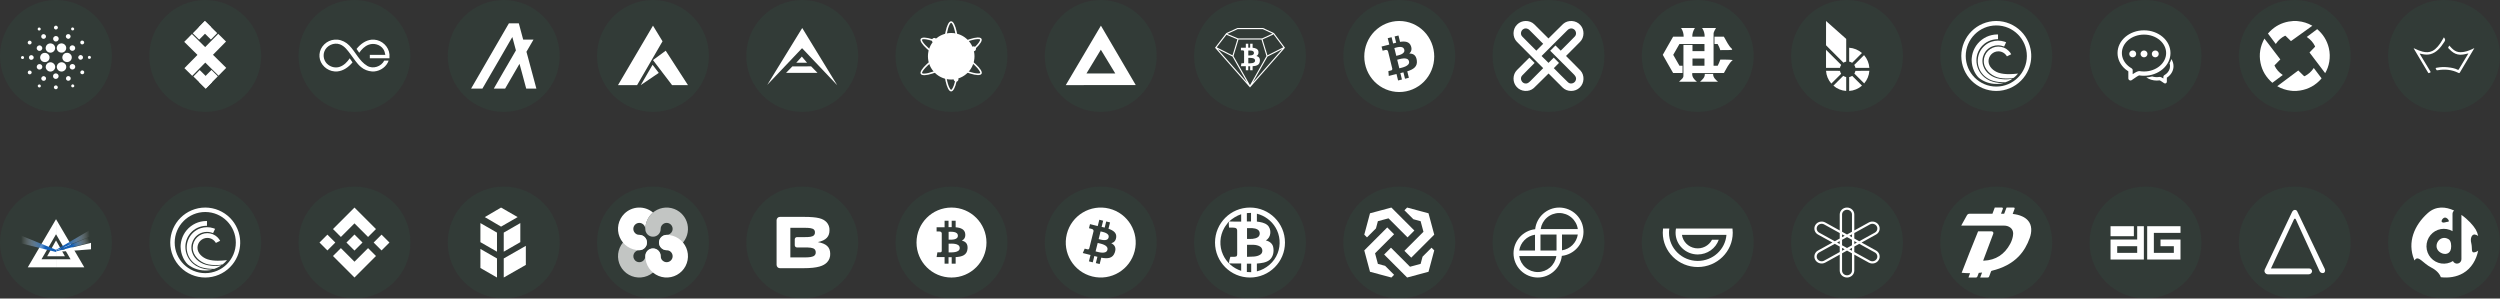 <?xml version="1.0" encoding="UTF-8"?> <svg xmlns="http://www.w3.org/2000/svg" width="1072" height="128" viewBox="0 0 1072 128" fill="none"><rect x="0" y="0" width="1072" height="128" fill="#333333" stroke="none"/> <path d="M24 48C37.255 48 48 37.255 48 24C48 10.745 37.255 0 24 0C10.745 0 0 10.745 0 24C0 37.255 10.745 48 24 48Z" fill="#21D287" fill-opacity="0.05"></path> <path d="M23.632 11.081C24.285 10.744 25.084 11.523 24.737 12.166C24.534 12.69 23.768 12.829 23.378 12.429C22.965 12.047 23.1 11.289 23.632 11.08V11.081ZM16.599 11.826C16.996 11.665 17.499 12.023 17.458 12.45C17.499 12.911 16.926 13.252 16.521 13.032C15.985 12.828 16.046 11.971 16.599 11.826ZM31.003 13.045C30.383 12.971 30.285 12.01 30.881 11.817C31.345 11.596 31.77 12.012 31.838 12.444C31.74 12.813 31.427 13.151 31.003 13.045ZM18.199 14.771C18.864 14.357 19.811 14.972 19.708 15.732C19.674 16.498 18.64 16.942 18.056 16.424C17.491 16.017 17.577 15.084 18.199 14.771ZM28.336 15.21C28.632 14.459 29.833 14.435 30.17 15.166C30.504 15.735 30.093 16.44 29.5 16.634C28.713 16.779 27.966 15.941 28.336 15.21ZM22.785 16.592C22.778 15.945 23.375 15.465 23.999 15.42C24.414 15.502 24.864 15.675 25.041 16.086C25.373 16.653 25.078 17.432 24.482 17.693C24.209 17.843 23.884 17.787 23.587 17.769C23.133 17.551 22.749 17.119 22.785 16.592ZM12.326 17.533C12.933 17.165 13.751 17.833 13.521 18.483C13.395 19.044 12.629 19.271 12.191 18.914C11.723 18.578 11.796 17.772 12.327 17.532L12.326 17.533ZM34.785 17.53C35.3 17.138 36.15 17.589 36.087 18.228C36.123 18.81 35.387 19.251 34.877 18.951C34.315 18.701 34.256 17.85 34.785 17.532V17.53ZM25.726 18.692C26.575 18.391 27.584 18.75 28.067 19.497C28.706 20.407 28.368 21.793 27.376 22.315C26.35 22.933 24.85 22.411 24.47 21.281C24.04 20.271 24.668 19.008 25.725 18.692H25.726ZM20.742 18.791C21.684 18.355 22.951 18.72 23.405 19.667C23.94 20.589 23.527 21.873 22.57 22.349C21.613 22.886 20.261 22.479 19.798 21.49C19.278 20.532 19.739 19.232 20.742 18.791ZM15.753 20.468C15.825 19.872 16.397 19.483 16.974 19.442C17.275 19.474 17.556 19.607 17.772 19.819C17.988 20.032 18.125 20.311 18.161 20.611C18.12 21.225 17.638 21.823 16.978 21.82C16.251 21.881 15.614 21.169 15.753 20.468ZM30.491 19.573C31.237 19.146 32.272 19.767 32.24 20.61C32.29 21.503 31.144 22.133 30.402 21.609C29.63 21.172 29.69 19.944 30.491 19.573ZM18.716 22.721C19.587 22.485 20.585 22.888 21.012 23.677C21.48 24.471 21.289 25.573 20.562 26.157C19.628 27.011 17.907 26.668 17.411 25.502C16.839 24.434 17.533 23.002 18.715 22.719L18.716 22.721ZM28.167 22.716C29.014 22.478 30.01 22.798 30.466 23.558C31.069 24.427 30.781 25.725 29.885 26.284C28.943 26.935 27.489 26.594 26.971 25.576C26.343 24.524 26.975 23.037 28.167 22.716ZM13.105 23.707C13.858 23.427 14.693 24.244 14.387 24.98C14.202 25.648 13.242 25.897 12.747 25.403C12.167 24.939 12.382 23.909 13.105 23.707ZM33.528 24.774C33.513 24.474 33.618 24.18 33.82 23.956C34.021 23.733 34.303 23.598 34.603 23.581C35.118 23.663 35.62 24.073 35.58 24.625C35.627 25.355 34.734 25.85 34.101 25.508C33.804 25.359 33.653 25.06 33.528 24.774ZM9.401 24.07C9.853 23.875 10.414 24.261 10.31 24.756C10.286 25.317 9.444 25.534 9.136 25.064C8.863 24.738 9.027 24.238 9.401 24.069V24.07ZM37.982 24.058C38.301 23.835 38.814 23.995 38.94 24.362C39.154 24.763 38.761 25.311 38.303 25.245C37.659 25.302 37.451 24.337 37.982 24.058ZM21.177 26.749C22.37 26.445 23.652 27.423 23.661 28.632C23.737 29.853 22.474 30.935 21.254 30.654C20.31 30.504 19.569 29.609 19.6 28.672C19.598 27.774 20.285 26.939 21.177 26.749ZM25.901 26.748C27.111 26.415 28.432 27.411 28.413 28.647C28.477 29.845 27.253 30.892 26.058 30.653C24.932 30.511 24.103 29.295 24.416 28.22C24.575 27.505 25.183 26.924 25.901 26.747V26.748ZM16.793 27.492C17.63 27.351 18.416 28.269 18.076 29.052C17.828 29.887 16.595 30.113 16.049 29.432C15.41 28.777 15.888 27.582 16.793 27.492ZM30.646 27.529C31.394 27.22 32.311 27.856 32.253 28.654C32.283 29.531 31.151 30.137 30.421 29.624C29.593 29.164 29.744 27.809 30.646 27.529ZM34.518 31.349C34.226 30.812 34.757 30.102 35.364 30.201C35.664 30.196 35.876 30.429 36.068 30.625C36.108 30.943 36.174 31.323 35.906 31.567C35.541 32.021 34.716 31.892 34.518 31.349ZM12.323 30.35C12.889 29.98 13.704 30.533 13.575 31.182C13.507 31.759 12.77 32.088 12.286 31.761C11.765 31.465 11.784 30.62 12.323 30.35ZM23.501 31.555C24.242 31.234 25.186 31.868 25.115 32.671C25.17 33.557 24.003 34.172 23.279 33.639C22.474 33.182 22.609 31.837 23.501 31.555ZM18.325 32.743C18.955 32.417 19.801 32.98 19.744 33.676C19.763 34.246 19.198 34.732 18.625 34.648C18.151 34.638 17.843 34.219 17.69 33.822C17.698 33.39 17.88 32.908 18.325 32.744V32.743ZM28.811 32.754C29.46 32.358 30.383 32.926 30.321 33.668C30.338 34.446 29.295 34.942 28.691 34.432C28.107 34.032 28.178 33.072 28.811 32.754ZM30.635 37.188C30.346 36.76 30.686 36.242 31.154 36.144C31.532 36.219 31.931 36.499 31.851 36.927C31.796 37.51 30.931 37.687 30.635 37.189V37.188ZM16.158 36.816C16.273 36.474 16.551 36.138 16.959 36.226C17.552 36.267 17.729 37.148 17.209 37.42C16.742 37.73 16.199 37.305 16.158 36.816ZM23.144 37.207C23.257 36.702 23.919 36.458 24.355 36.725C24.644 36.848 24.729 37.165 24.803 37.435C24.764 37.575 24.727 37.716 24.693 37.858C24.515 38.065 24.284 38.274 23.987 38.267C23.434 38.331 22.935 37.716 23.142 37.207H23.144Z" fill="white"></path> <path d="M88 48C101.255 48 112 37.255 112 24C112 10.745 101.255 0 88 0C74.745 0 64 10.745 64 24C64 37.255 74.745 48 88 48Z" fill="#21D287" fill-opacity="0.05"></path> <path d="M79.079 29.222L82.425 32.523L96.915 17.812L93.569 14.511L79.079 29.222Z" fill="white"></path> <path d="M79 17.945L93.701 32.445L97 29.096L82.299 14.596L79 17.945Z" fill="white"></path> <path d="M82.653 14.284L85.402 16.996L90.608 11.711L87.859 8.999L82.653 14.284Z" fill="white"></path> <path d="M85.151 11.748L90.432 16.957L93.142 14.206L87.861 8.996L85.151 11.748Z" fill="white"></path> <path d="M85.458 35.283L88.207 37.996L93.413 32.71L90.664 29.998L85.458 35.283Z" fill="white"></path> <path d="M82.926 32.79L88.208 38L90.918 35.248L85.636 30.039L82.926 32.79Z" fill="white"></path> <path d="M152 48C165.255 48 176 37.255 176 24C176 10.745 165.255 0 152 0C138.745 0 128 10.745 128 24C128 37.255 138.745 48 152 48Z" fill="#21D287" fill-opacity="0.05"></path> <path d="M143.48 17H144.713C146.639 17.183 148.422 18.119 149.74 19.468C152.48 22.249 153.986 26.172 157.472 28.241C159.992 29.736 163.517 28.513 164.756 25.985C165.385 25.974 166.02 25.974 166.65 25.977C165.782 28.544 163.255 30.39 160.493 30.636H159.476C157.775 30.5 156.121 29.867 154.835 28.774C152.967 27.242 151.767 25.141 150.315 23.27C149.066 21.616 147.792 19.756 145.725 19.005C143.171 18.079 140.052 19.527 139.12 21.987C138.302 24.013 138.968 26.525 140.798 27.823C142.169 28.849 144.08 29.232 145.727 28.634C147.557 27.996 148.916 26.546 149.957 25.007C150.368 25.576 150.767 26.153 151.163 26.734C149.543 28.707 147.295 30.402 144.623 30.636H143.528C140.16 30.41 137.232 27.642 137 24.372V23.301C137.218 20.038 140.109 17.237 143.48 17ZM159.407 17H160.43C163.83 17.214 166.721 20.038 167 23.308V24.985C164.195 25.01 161.387 24.994 158.582 24.996C158.585 24.506 158.585 24.019 158.582 23.528C160.799 23.522 163.014 23.537 165.227 23.522C165.07 22.655 164.867 21.767 164.335 21.032C163.04 19.118 160.301 18.335 158.111 19.164C156.365 19.791 155.051 21.163 154.037 22.628C153.647 22.086 153.26 21.537 152.885 20.983C154.485 18.981 156.717 17.25 159.407 17Z" fill="white"></path> <path d="M216 48C229.255 48 240 37.255 240 24C240 10.745 229.255 0 216 0C202.745 0 192 10.745 192 24C192 37.255 202.745 48 216 48Z" fill="#21D287" fill-opacity="0.05"></path> <path d="M206.857 38L210.92 30.988L214.984 24L219.023 16.988L219.692 15.877L219.989 16.988L221.228 21.605L219.841 24L215.777 30.988L211.738 38H216.595L220.658 30.988L222.765 27.358L223.756 30.988L225.639 38H230L228.117 30.988L226.234 24L225.738 22.198L228.761 16.988H224.35L224.202 16.469L222.666 10.741L222.467 10H218.23L218.131 10.148L214.166 16.988L210.103 24L206.064 30.988L202 38H206.857Z" fill="white"></path> <path d="M280 48C293.255 48 304 37.255 304 24C304 10.745 293.255 0 280 0C266.745 0 256 10.745 256 24C256 37.255 266.745 48 280 48Z" fill="#21D287" fill-opacity="0.05"></path> <path fill-rule="evenodd" clip-rule="evenodd" d="M279.824 27.785L282.478 31.253L274.75 36.5L279.824 27.785ZM280 11L284.09 17.711L273.183 36.5H265L280 11ZM280 25.763L285.454 21.737L295 36.5H288.182L280 25.763Z" fill="white"></path> <path d="M344 48C357.255 48 368 37.255 368 24C368 10.745 357.255 0 344 0C330.745 0 320 10.745 320 24C320 37.255 330.745 48 344 48Z" fill="#21D287" fill-opacity="0.05"></path> <path d="M343.928 20.655L329 36.395L343.994 12L359 36.545L343.928 20.655ZM346.093 26.907H341.427L343.827 24.267L346.093 26.93V26.907ZM337.093 31.239V31.207L339.74 28.497V28.485L347.813 28.451L350.537 31.239H337.094H337.093Z" fill="white"></path> <path d="M408 48C421.255 48 432 37.255 432 24C432 10.745 421.255 0 408 0C394.745 0 384 10.745 384 24C384 37.255 394.745 48 408 48Z" fill="#21D287" fill-opacity="0.05"></path> <path d="M407.879 34.107C402.367 34.107 397.898 29.638 397.898 24.126C397.898 18.613 402.367 14.145 407.879 14.145C413.392 14.145 417.86 18.613 417.86 24.126C417.86 29.638 413.392 34.107 407.879 34.107Z" fill="white"></path> <path d="M407.843 9.117C409.7 9.117 411.205 15.852 411.205 24.16C411.205 32.468 409.7 39.203 407.843 39.203C405.987 39.203 404.481 32.468 404.481 24.16C404.481 15.852 405.987 9.117 407.843 9.117ZM407.612 38.353C407.824 38.637 408.037 38.424 408.037 38.424C408.892 37.433 409.32 35.592 409.32 35.592C410.816 30.778 410.459 20.443 410.459 20.443C409.756 12.238 408.478 10.299 408.043 9.869C407.951 9.778 407.808 9.767 407.703 9.841C407.071 10.288 406.542 12.16 406.542 12.16C404.978 17.965 405.12 23.415 405.12 23.415C404.978 28.159 405.903 33.468 405.903 33.468C406.615 37.503 407.612 38.353 407.612 38.353Z" fill="white"></path> <path d="M394.796 16.672C395.721 15.06 402.311 17.107 409.521 21.241C416.731 25.374 421.817 30.033 420.892 31.643C419.967 33.253 413.377 31.208 406.167 27.074C398.958 22.94 393.873 18.282 394.796 16.672ZM420.039 31.423C420.392 31.379 420.313 31.087 420.313 31.087C419.879 29.852 418.497 28.566 418.497 28.566C415.065 24.872 405.922 20.038 405.922 20.038C398.457 16.564 396.136 16.71 395.549 16.873C395.424 16.907 395.342 17.027 395.356 17.156C395.426 17.927 396.79 19.317 396.79 19.317C401.045 23.563 405.844 26.155 405.844 26.155C409.887 28.639 414.953 30.477 414.953 30.477C418.806 31.864 420.039 31.423 420.039 31.423Z" fill="white"></path> <path d="M394.828 31.698C393.896 30.091 398.969 25.412 406.153 21.246C413.338 17.081 419.929 15.011 420.859 16.62C421.789 18.23 416.718 22.906 409.529 27.072C402.34 31.237 395.759 33.308 394.828 31.698ZM420.242 17.24C420.38 16.914 420.09 16.836 420.09 16.836C418.803 16.594 416.998 17.145 416.998 17.145C412.082 18.264 403.319 23.754 403.319 23.754C396.571 28.475 395.536 30.555 395.381 31.145C395.348 31.27 395.411 31.401 395.528 31.453C396.231 31.775 398.117 31.295 398.117 31.295C403.925 29.737 408.57 26.884 408.57 26.884C412.744 24.633 416.871 21.169 416.871 21.169C420.007 18.528 420.242 17.242 420.242 17.242V17.24Z" fill="white"></path> <path d="M407.879 25.895C406.902 25.895 406.109 25.103 406.109 24.125C406.109 23.148 406.902 22.355 407.879 22.355C408.856 22.355 409.649 23.148 409.649 24.125C409.649 25.103 408.856 25.895 407.879 25.895Z" fill="white"></path> <path d="M400.623 18.39C400.056 18.39 399.596 17.915 399.596 17.328C399.596 16.741 400.056 16.266 400.623 16.266C401.19 16.266 401.649 16.741 401.649 17.328C401.649 17.915 401.19 18.39 400.623 18.39Z" fill="white"></path> <path d="M417.471 22C416.904 22 416.444 21.524 416.444 20.937C416.444 20.351 416.904 19.875 417.471 19.875C418.038 19.875 418.498 20.351 418.498 20.937C418.498 21.524 418.038 22 417.471 22Z" fill="white"></path> <path d="M409.967 35.027C409.4 35.027 408.94 34.551 408.94 33.965C408.94 33.378 409.4 32.902 409.967 32.902C410.533 32.902 410.993 33.378 410.993 33.965C410.993 34.551 410.533 35.027 409.967 35.027Z" fill="white"></path> <path d="M472 48C485.255 48 496 37.255 496 24C496 10.745 485.255 0 472 0C458.745 0 448 10.745 448 24C448 37.255 458.745 48 472 48Z" fill="#21D287" fill-opacity="0.05"></path> <path d="M457 36.5L472.076 11L487 36.465L457 36.5ZM472.041 21.32L465.878 31.499H478.231L472.041 21.32Z" fill="white"></path> <path d="M536 48C549.255 48 560 37.255 560 24C560 10.745 549.255 0 536 0C522.745 0 512 10.745 512 24C512 37.255 522.745 48 536 48Z" fill="#21D287" fill-opacity="0.05"></path> <path d="M545.877 14.541L545.993 14.797L541.412 16.901L543.473 23.726L550.255 20.301L550.345 20.48L550.371 20.447L545.978 14.588L545.877 14.541ZM545.63 14.425L541.471 12.491H530.714L526.271 14.53L530.891 16.474H541.166L545.63 14.425ZM525.899 14.905L521.74 20.307L528.51 23.727L530.58 16.875L525.899 14.905ZM531.059 16.965L528.921 24.045L535.991 36.543L543.062 24.045L540.923 16.965H531.059ZM549.827 21.064L543.5 24.261L537.192 35.41L549.827 21.064ZM534.757 35.35L528.483 24.261L522.189 21.082L534.757 35.35ZM521.646 20.465L521.696 20.364L521.632 20.448L521.646 20.465ZM525.833 14.193L530.608 12H541.576L546.292 14.193L551 20.472L536 37.5L521 20.469L525.833 14.193ZM539.635 22.251C539.723 23.162 539.347 23.709 538.743 24.02C539.735 24.259 540.356 24.857 540.233 26.195C540.083 27.854 538.861 28.297 537.115 28.399V30.144H536.076V28.424C535.806 28.424 535.532 28.421 535.247 28.415V30.144H534.211V28.395C533.968 28.393 533.72 28.389 533.468 28.389H532.118L532.323 27.134C532.323 27.134 533.091 27.145 533.078 27.134C533.372 27.134 533.45 26.919 533.468 26.785V24.03H533.579C533.542 24.025 533.505 24.023 533.468 24.023V22.056C533.429 21.841 533.293 21.596 532.871 21.594C532.885 21.579 532.118 21.594 532.118 21.594V20.472H533.549V20.478C533.765 20.478 533.984 20.474 534.209 20.469V18.742H535.249V20.436C535.525 20.43 535.804 20.424 536.076 20.424V18.744L537.115 18.742V20.469C538.455 20.589 539.516 21.006 539.635 22.251ZM538.183 25.986C538.183 24.624 535.976 24.829 535.272 24.829V27.144C535.976 27.144 538.183 27.291 538.183 25.986ZM537.699 22.721C537.699 21.482 535.857 21.671 535.272 21.671V23.77C535.857 23.77 537.699 23.909 537.699 22.721Z" fill="white"></path> <path d="M600 48C613.255 48 624 37.255 624 24C624 10.745 613.255 0 600 0C586.745 0 576 10.745 576 24C576 37.255 586.745 48 600 48Z" fill="#21D287" fill-opacity="0.05"></path> <path d="M610.61 13.455C607.805 10.601 603.976 9 599.999 9C596.022 9 592.211 10.601 589.389 13.455C586.584 16.31 585 20.188 585 24.229C585 28.273 586.584 32.15 589.389 35.005C592.193 37.861 596.022 39.46 599.999 39.46C603.976 39.46 607.787 37.859 610.61 35.005C613.414 32.15 615 28.273 615 24.229C615 20.188 613.416 16.31 610.61 13.455ZM603.444 30.58L604.12 33.352L602.47 33.765L601.793 31.026C601.364 31.126 600.935 31.241 600.473 31.341L601.15 34.096L599.5 34.508L598.823 31.736C598.443 31.818 598.047 31.918 597.651 32.017L595.505 32.562L595.339 30.482C595.339 30.482 596.578 30.201 596.545 30.186C597.007 30.071 597.04 29.691 597.023 29.476L595.95 25.087L596.131 25.039C596.065 25.039 596.016 25.054 595.95 25.072L595.174 21.935C595.025 21.606 594.711 21.276 594.052 21.44C594.07 21.407 592.864 21.736 592.864 21.736L592.418 19.954L594.696 19.376V19.392C595.025 19.31 595.388 19.211 595.735 19.111L595.06 16.373L596.711 15.959L597.37 18.649C597.799 18.534 598.244 18.419 598.673 18.302L598.014 15.628L599.663 15.214L600.34 17.953C602.502 17.605 604.351 17.837 605.027 19.768C605.523 21.188 605.142 22.21 604.302 22.954C605.967 22.938 607.19 23.63 607.52 25.809C607.932 28.516 606.166 29.722 603.444 30.58ZM599.119 25.612L600.026 29.293C601.132 29.012 604.696 28.368 604.185 26.289C603.658 24.143 600.243 25.349 599.119 25.612ZM602.156 21.305C601.661 19.326 598.823 20.365 597.898 20.613L598.723 23.946C599.648 23.714 602.618 23.188 602.156 21.305Z" fill="white"></path> <path d="M24 128C37.255 128 48 117.255 48 104C48 90.745 37.255 80 24 80C10.745 80 0 90.745 0 104C0 117.255 10.745 128 24 128Z" fill="#21D287" fill-opacity="0.05"></path> <path fill-rule="evenodd" clip-rule="evenodd" d="M24.026 111.164H30.257L24.026 100.44V93.982L36.142 114.623H24.026V111.164Z" fill="white"></path> <path fill-rule="evenodd" clip-rule="evenodd" d="M24.026 111.164V114.623H11.911L24.026 93.982V100.44L17.796 111.164H24.026Z" fill="white"></path> <path fill-rule="evenodd" clip-rule="evenodd" d="M24.026 103.092V109.896H20.219L24.026 103.092Z" fill="white"></path> <path fill-rule="evenodd" clip-rule="evenodd" d="M24.026 103.092L27.834 109.896H24.026V103.092Z" fill="white"></path> <path fill-rule="evenodd" clip-rule="evenodd" d="M9.026 101.016L24.026 107.127V108.05L9.026 104.36V101.016Z" fill="url(#paint0_linear)"></path> <path fill-rule="evenodd" clip-rule="evenodd" d="M39.026 98.365L24.026 107.128V107.359L39.026 101.247V98.365Z" fill="url(#paint1_linear)"></path> <path fill-rule="evenodd" clip-rule="evenodd" d="M39.026 106.898L24.026 108.051V107.82L39.026 104.13V106.898Z" fill="white"></path> <path fill-rule="evenodd" clip-rule="evenodd" d="M39.026 101.362L24.026 107.474V107.82L39.026 103.899V101.362Z" fill="url(#paint2_linear)"></path> <path d="M152 128C165.255 128 176 117.255 176 104C176 90.745 165.255 80 152 80C138.745 80 128 90.745 128 104C128 117.255 138.745 128 152 128Z" fill="#21D287" fill-opacity="0.05"></path> <path d="M146.174 101.606L152 95.78L157.829 101.609L161.219 98.219L152 89L142.784 98.216L146.174 101.606ZM137 104L140.39 100.61L143.78 104L140.39 107.39L137 104ZM146.174 106.394L152 112.22L157.829 106.391L161.219 109.779L152 119L142.784 109.784L142.78 109.779L146.174 106.394ZM160.22 104L163.61 100.61L167 104L163.61 107.39L160.22 104ZM155.438 103.997H155.441V104L152 107.441L148.563 104.006L148.558 104L148.563 103.996L149.165 103.392L149.458 103.1L152 100.559L155.44 103.999L155.438 103.997Z" fill="white"></path> <path d="M216 128C229.255 128 240 117.255 240 104C240 90.745 229.255 80 216 80C202.745 80 192 90.745 192 104C192 117.255 202.745 128 216 128Z" fill="#21D287" fill-opacity="0.05"></path> <path d="M214.857 89L207.881 93.087L214.857 97.176L221.964 93.087L214.857 89ZM216.004 110.824V119L225.48 113.594V105.417L216.004 110.824ZM223.111 95.658V103.836L216.003 107.924V99.747L223.111 95.658ZM206 103.836L213.109 107.924V99.747L206 95.658V103.836ZM206 114.913L213.109 119V110.824L206 106.737V114.911V114.913Z" fill="white"></path> <path d="M280 128C293.255 128 304 117.255 304 104C304 90.745 293.255 80 280 80C266.745 80 256 90.745 256 104C256 117.255 266.745 128 280 128Z" fill="#21D287" fill-opacity="0.05"></path> <path d="M272.301 96.35C271.889 96.772 271.635 97.323 271.582 97.91C271.529 98.498 271.68 99.085 272.01 99.574C272.243 99.925 272.56 100.213 272.932 100.411C273.305 100.609 273.72 100.712 274.142 100.709C275.013 100.71 275.849 101.056 276.465 101.672C277.081 102.288 277.427 103.124 277.427 103.996C277.426 104.867 277.08 105.703 276.464 106.319C275.847 106.935 275.012 107.281 274.14 107.28C272.328 107.281 270.556 106.743 269.05 105.734C267.544 104.725 266.373 103.29 265.685 101.614C264.996 99.937 264.822 98.093 265.184 96.317C265.547 94.541 266.429 92.913 267.719 91.64C269.335 90.041 271.49 89.103 273.761 89.008C276.032 88.913 278.257 89.668 280.001 91.127C278.975 91.985 278.149 93.058 277.583 94.27C277.017 95.482 276.724 96.804 276.725 98.142C276.725 99.01 277.068 99.843 277.68 100.459C278.292 101.075 279.123 101.423 279.991 101.428C279.559 101.428 279.132 101.343 278.733 101.178C278.335 101.013 277.973 100.771 277.668 100.466C277.362 100.161 277.121 99.798 276.956 99.4C276.791 99.001 276.706 98.574 276.706 98.142C276.708 97.631 276.557 97.132 276.271 96.708C275.991 96.295 275.598 95.97 275.139 95.775C274.822 95.642 274.483 95.574 274.14 95.574C273.797 95.574 273.458 95.642 273.142 95.775C272.826 95.908 272.54 96.104 272.301 96.35ZM294.28 106.3C294.978 107.955 295.174 109.779 294.842 111.545C294.511 113.31 293.667 114.939 292.416 116.228C291.149 117.533 289.521 118.431 287.741 118.805C285.961 119.18 284.11 119.014 282.425 118.33C280.739 117.646 279.297 116.474 278.282 114.964C277.267 113.455 276.725 111.677 276.727 109.858C276.718 109.421 276.796 108.986 276.956 108.58C277.117 108.173 277.358 107.803 277.664 107.49C277.97 107.178 278.335 106.929 278.738 106.76C279.141 106.59 279.574 106.503 280.011 106.503C280.448 106.503 280.881 106.59 281.284 106.76C281.687 106.929 282.053 107.178 282.358 107.49C282.664 107.803 282.905 108.173 283.066 108.58C283.226 108.986 283.305 109.421 283.295 109.858C283.293 110.364 283.441 110.859 283.72 111.28C283.999 111.702 284.397 112.031 284.864 112.226C285.51 112.496 286.235 112.493 286.877 112.218C287.492 111.952 287.979 111.458 288.236 110.84C288.493 110.213 288.492 109.511 288.235 108.884C287.977 108.258 287.484 107.758 286.861 107.492C286.545 107.358 286.205 107.29 285.862 107.291C284.991 107.291 284.155 106.945 283.539 106.329C282.923 105.712 282.577 104.877 282.577 104.005C282.577 103.134 282.923 102.298 283.539 101.682C284.155 101.066 284.991 100.72 285.862 100.72C287.659 100.719 289.415 101.248 290.912 102.24C292.409 103.233 293.58 104.645 294.279 106.3H294.28Z" fill="white"></path> <path opacity="0.7" d="M279.992 106.572C281.805 106.572 283.277 108.044 283.277 109.857C283.278 111.679 282.734 113.46 281.716 114.97C280.697 116.481 279.251 117.652 277.561 118.334C275.872 119.016 274.017 119.178 272.236 118.798C270.454 118.418 268.827 117.514 267.562 116.202C266.317 114.911 265.48 113.282 265.154 111.519C264.827 109.755 265.027 107.935 265.729 106.284C266.43 104.634 267.601 103.226 269.097 102.236C270.592 101.246 272.346 100.719 274.14 100.719C275.011 100.719 275.847 101.065 276.463 101.681C277.079 102.297 277.425 103.133 277.425 104.004C277.425 104.876 277.079 105.712 276.463 106.328C275.847 106.944 275.011 107.29 274.14 107.29C273.629 107.288 273.131 107.44 272.708 107.725C272.293 108.005 271.969 108.399 271.774 108.859C271.578 109.322 271.524 109.833 271.616 110.327C271.708 110.821 271.944 111.278 272.293 111.639V111.642C272.712 112.077 273.27 112.349 273.87 112.413C274.469 112.476 275.072 112.325 275.572 111.988C275.922 111.753 276.209 111.436 276.407 111.064C276.604 110.692 276.707 110.277 276.705 109.856C276.705 108.044 278.177 106.572 279.992 106.572ZM293.993 93.968C294.707 95.361 295.052 96.915 294.993 98.479C294.935 100.044 294.475 101.568 293.659 102.904C292.843 104.24 291.697 105.345 290.331 106.111C288.966 106.878 287.426 107.28 285.86 107.281C284.989 107.281 284.153 106.935 283.537 106.318C282.92 105.702 282.574 104.866 282.574 103.995C282.574 103.123 282.92 102.287 283.537 101.671C284.153 101.055 284.989 100.708 285.86 100.708C286.365 100.709 286.86 100.56 287.281 100.281C287.702 100.002 288.031 99.605 288.228 99.139C288.372 98.794 288.44 98.421 288.426 98.047C288.412 97.672 288.317 97.305 288.147 96.972C287.982 96.648 287.751 96.362 287.468 96.135C287.184 95.907 286.856 95.742 286.504 95.651C286.153 95.561 285.785 95.546 285.427 95.608C285.069 95.669 284.729 95.807 284.428 96.011C284.077 96.245 283.79 96.562 283.592 96.934C283.394 97.306 283.291 97.721 283.293 98.143C283.302 98.58 283.224 99.014 283.063 99.421C282.902 99.828 282.662 100.198 282.356 100.51C282.05 100.823 281.685 101.071 281.281 101.24C280.878 101.41 280.445 101.497 280.008 101.497C279.571 101.497 279.138 101.409 278.735 101.24C278.332 101.07 277.967 100.822 277.661 100.509C277.355 100.197 277.115 99.826 276.954 99.42C276.793 99.013 276.715 98.578 276.725 98.141C276.724 96.447 277.194 94.786 278.082 93.344C278.971 91.902 280.243 90.735 281.756 89.974C283.27 89.213 284.965 88.888 286.653 89.034C288.34 89.181 289.954 89.795 291.313 90.806L291.319 90.81C292.439 91.645 293.353 92.725 293.991 93.968H293.993Z" fill="white"></path> <path d="M344 128C357.255 128 368 117.255 368 104C368 90.745 357.255 80 344 80C330.745 80 320 90.745 320 104C320 117.255 330.745 128 344 128Z" fill="#21D287" fill-opacity="0.05"></path> <path d="M333 94.429C333 93.639 333.639 93 334.426 93H344.692C350.748 93 352.885 93.726 354.357 95.201C354.812 95.671 355.165 96.233 355.394 96.85C355.622 97.467 355.721 98.126 355.683 98.785C355.683 101.33 354.334 103.055 350.694 103.813C354.209 104.437 355.994 105.889 355.994 108.81C356.027 109.491 355.922 110.172 355.685 110.809C355.447 111.447 355.083 112.029 354.614 112.517C353.173 113.961 350.819 115 344.483 115H334.426C334.051 115.003 333.69 114.854 333.422 114.586C333.155 114.318 333.003 113.953 333 113.571V94.429ZM340.795 102.626C340.795 102.1 341.221 101.674 341.746 101.674H345.051C346.937 101.674 348.348 101.58 349.002 100.892C349.154 100.73 349.271 100.537 349.347 100.326C349.422 100.116 349.453 99.891 349.439 99.667C349.479 99.227 349.333 98.79 349.033 98.464C348.37 97.802 346.96 97.685 345.051 97.685H338.899V110.379H344.987C347.06 110.379 348.596 110.222 349.313 109.496C349.643 109.152 349.813 108.685 349.781 108.208C349.811 107.722 349.642 107.245 349.313 106.888C348.588 106.163 347.054 106.108 344.987 106.108H341.767C341.638 106.111 341.51 106.088 341.39 106.039C341.27 105.991 341.161 105.918 341.069 105.826C340.978 105.735 340.907 105.625 340.859 105.505C340.812 105.384 340.789 105.255 340.793 105.125L340.795 102.626Z" fill="white"></path> <path d="M408 128C421.255 128 432 117.255 432 104C432 90.745 421.255 80 408 80C394.745 80 384 90.745 384 104C384 117.255 394.745 128 408 128Z" fill="#21D287" fill-opacity="0.05"></path> <path d="M411.528 106.355C411.528 108.461 407.921 108.222 406.77 108.222V104.486C407.921 104.488 411.528 104.158 411.528 106.355Z" fill="white"></path> <path d="M406.77 102.778V99.391C407.729 99.391 410.739 99.086 410.738 101.085C410.738 103.002 407.728 102.777 406.77 102.778Z" fill="white"></path> <path d="M407.999 89C399.714 89 392.998 95.716 393 104.001C392.999 112.286 399.715 119.004 407.996 119.004C416.284 119.002 423 112.286 423 104.002C423 95.718 416.284 89 407.999 89ZM403.826 103.111V103.185H403.823V100.009C403.759 99.665 403.535 99.266 402.848 99.266C402.869 99.244 401.616 99.268 401.616 99.268V97.455L403.955 97.457V97.465C404.307 97.465 404.668 97.458 405.036 97.451L405.037 94.665H406.733V97.397C407.185 97.387 407.641 97.379 408.086 97.379V94.665H409.782V97.453C411.974 97.645 413.708 98.318 413.901 100.327C414.045 101.798 413.43 102.68 412.444 103.179C414.063 103.568 415.077 104.532 414.877 106.688C414.63 109.367 412.632 110.086 409.78 110.249V113.063H408.084L408.085 110.287C407.645 110.287 407.195 110.283 406.73 110.273V113.063H405.036L405.034 110.243C404.638 110.241 404.234 110.234 403.823 110.234H401.615L401.952 108.208C401.952 108.208 403.206 108.227 403.185 108.208C403.665 108.207 403.792 107.862 403.822 107.646L403.823 103.197H403.826V103.297" fill="white"></path> <path d="M472 128C485.255 128 496 117.255 496 104C496 90.745 485.255 80 472 80C458.745 80 448 90.745 448 104C448 117.255 458.745 128 472 128Z" fill="#21D287" fill-opacity="0.05"></path> <path d="M474.855 107.136C474.345 109.18 470.904 108.076 469.788 107.799L470.692 104.176C471.808 104.453 475.384 105.004 474.855 107.136Z" fill="white"></path> <path d="M475.362 101.833C474.898 103.692 472.034 102.748 471.104 102.516L471.924 99.231C472.853 99.462 475.846 99.894 475.362 101.833Z" fill="white"></path> <path d="M475.627 89.449C467.591 87.446 459.452 92.336 457.449 100.373C455.444 108.409 460.335 116.548 468.37 118.552C476.407 120.555 484.548 115.665 486.552 107.63C488.555 99.592 483.665 91.453 475.627 89.449ZM478.614 101.863C478.398 103.324 477.588 104.031 476.512 104.281C477.988 105.05 478.739 106.228 478.024 108.273C477.137 110.811 475.026 111.025 472.219 110.494L471.537 113.224L469.892 112.814L470.564 110.121C470.138 110.015 469.701 109.903 469.252 109.78L468.578 112.486L466.933 112.076L467.615 109.341C467.231 109.243 466.841 109.138 466.443 109.039L464.3 108.505L465.118 106.621C465.118 106.621 466.331 106.943 466.314 106.919C466.78 107.035 466.987 106.731 467.068 106.528L468.144 102.213L468.318 102.256C468.252 102.23 468.194 102.213 468.148 102.201L468.916 99.121C468.936 98.772 468.815 98.33 468.149 98.163C468.176 98.146 466.954 97.865 466.954 97.865L467.392 96.108L469.661 96.674L469.659 96.682C470 96.767 470.351 96.848 470.71 96.93L471.385 94.227L473.03 94.638L472.369 97.287C472.811 97.388 473.255 97.49 473.687 97.598L474.343 94.965L475.99 95.376L475.315 98.079C477.393 98.794 478.913 99.867 478.614 101.863Z" fill="white"></path> <path d="M536 128C549.255 128 560 117.255 560 104C560 90.745 549.255 80 536 80C522.745 80 512 90.745 512 104C512 117.255 522.745 128 536 128Z" fill="#21D287" fill-opacity="0.05"></path> <path fill-rule="evenodd" clip-rule="evenodd" d="M536 119C527.716 119 521 112.284 521 104C521 95.716 527.716 89 536 89C544.284 89 551 95.716 551 104C551 112.284 544.284 119 536 119ZM534.653 91.373C534.656 92.566 534.656 93.759 534.656 94.952L536.442 94.955C536.446 93.732 536.449 92.507 536.442 91.284C535.846 91.305 535.247 91.333 534.653 91.373ZM538.951 95.01C540.522 95.221 542.21 95.461 543.461 96.52C545.371 98.234 545.124 101.833 542.785 103.076C544.186 103.403 545.573 104.334 545.918 105.806C546.368 107.734 546.01 110.046 544.46 111.404C542.924 112.666 540.846 112.832 538.947 113.014C538.955 114.129 538.952 115.245 538.949 116.363C542.945 115.388 546.395 112.415 547.861 108.569C549.252 105.021 548.924 100.847 546.958 97.579C545.222 94.633 542.271 92.465 538.958 91.636C538.95 92.761 538.949 93.886 538.952 95.01H538.951ZM527.024 94.962C528.756 95.044 530.488 95.027 532.22 95.025C532.22 93.972 532.224 92.919 532.215 91.866C530.276 92.495 528.549 93.623 527.023 94.962H527.024ZM525.004 97.675C522.968 101.139 522.739 105.583 524.436 109.228C525.902 112.496 528.811 115.037 532.216 116.132C532.223 115.082 532.22 114.029 532.22 112.979C530.481 112.962 528.739 113.026 527.004 112.932C527.023 111.964 527.25 111.017 527.581 110.108C528.432 110.09 529.319 110.239 530.142 109.962C530.622 109.558 530.486 108.891 530.51 108.339C530.486 105.184 530.524 102.027 530.494 98.871C530.525 98.363 530.206 97.813 529.676 97.712C528.803 97.539 527.907 97.607 527.024 97.602C526.921 96.893 526.91 96.174 526.898 95.456C526.912 95.383 526.911 95.308 526.894 95.235C526.877 95.163 526.846 95.095 526.801 95.035C526.302 95.982 525.508 96.731 525.004 97.674V97.675ZM534.726 97.813V102.466C536.282 102.439 538.007 102.611 539.368 101.708C540.497 100.97 540.425 99.098 539.259 98.435C537.898 97.628 536.237 97.857 534.728 97.813H534.726ZM534.726 104.969V110.131C536.646 109.976 538.801 110.299 540.471 109.141C541.666 108.349 541.523 106.388 540.291 105.702C538.618 104.702 536.585 105.02 534.728 104.969H534.726ZM534.657 113.049C534.657 114.242 534.654 115.436 534.65 116.631C535.272 116.672 535.894 116.697 536.515 116.713C536.521 115.493 536.518 114.271 536.518 113.049H534.657Z" fill="white"></path> <path d="M600 128C613.255 128 624 117.255 624 104C624 90.745 613.255 80 600 80C586.745 80 576 90.745 576 104C576 117.255 586.745 128 600 128Z" fill="#21D287" fill-opacity="0.05"></path> <path d="M592.24 103.064L589.623 108.611L590.841 113.159L593.94 113.987L597.786 117.838L596.628 119L587.46 116.54L585 107.372L586.845 105.53L594.858 97.516L592.24 103.064L589.623 108.611L597.786 100.448L594.858 97.516L592.24 103.064ZM596.448 106.214L604.611 114.377L609.159 113.159L609.99 110.06L613.838 106.214L615 107.372L612.543 116.543L603.372 119L593.518 109.142L596.448 106.214ZM603.552 101.786L595.389 93.623L590.838 94.841L590.01 97.936L586.163 101.786L585 100.628L587.46 91.457L596.628 89L598.47 90.845L606.48 98.855L603.552 101.786ZM606.06 94.01L602.214 90.162L603.372 89L612.543 91.457L615 100.628L605.142 110.482L602.214 107.552L610.38 99.386L609.159 94.838L606.06 94.01Z" fill="white"></path> <path d="M792 48C805.255 48 816 37.255 816 24C816 10.745 805.255 0 792 0C778.745 0 768 10.745 768 24C768 37.255 778.745 48 792 48Z" fill="#21D287" fill-opacity="0.05"></path> <path d="M783 9L791.359 16.414C791.457 16.504 791.562 16.578 791.643 16.674C791.652 16.731 791.656 16.788 791.655 16.846C791.651 20.04 791.663 23.231 791.651 26.42C791.233 26.506 790.832 26.662 790.465 26.88L783.08 19.496C783.052 19.473 783.03 19.443 783.016 19.409C783.002 19.375 782.997 19.338 783.002 19.302C783.01 15.867 783.002 12.435 783.01 9.003L783 9ZM792.922 20.467C794.946 20.603 796.871 21.397 798.401 22.73C797.965 23.196 797.495 23.636 797.044 24.093C796.093 25.041 795.148 25.998 794.193 26.937C793.807 26.685 793.377 26.51 792.925 26.42C792.914 24.439 792.925 22.454 792.925 20.467H792.922ZM783.004 21.357C785.173 23.506 787.329 25.67 789.494 27.823C789.241 28.216 789.06 28.649 788.958 29.106H783V21.353L783.004 21.357ZM798.467 24.466C798.751 24.194 799.011 23.902 799.311 23.64C800.643 25.163 801.439 27.082 801.576 29.102C799.621 29.11 797.663 29.102 795.708 29.106C795.591 29.133 795.591 28.997 795.568 28.924C795.474 28.538 795.312 28.172 795.09 27.843C796.209 26.716 797.34 25.593 798.467 24.47V24.466ZM783 30.373H788.091C788.383 30.373 788.675 30.36 788.97 30.38C789.061 30.83 789.237 31.259 789.486 31.643L785.356 35.762C785.325 35.786 785.275 35.86 785.239 35.802C783.92 34.285 783.134 32.379 783 30.373ZM795.607 30.38C796.446 30.361 797.277 30.38 798.117 30.373H801.576C801.445 32.362 800.67 34.254 799.368 35.762L796.959 33.362C796.357 32.755 795.743 32.16 795.147 31.546C795.37 31.189 795.525 30.793 795.607 30.38ZM793.936 32.685C794.029 32.632 794.123 32.575 794.216 32.529L798.421 36.726C796.889 38.069 794.956 38.869 792.922 39V33.054C793.276 32.983 793.617 32.857 793.932 32.681L793.936 32.685ZM787.819 35.075C788.675 34.228 789.521 33.37 790.384 32.53C790.77 32.778 791.201 32.957 791.65 33.054V39C789.625 38.868 787.699 38.073 786.171 36.738C786.708 36.174 787.272 35.635 787.819 35.079V35.075Z" fill="white"></path> <path d="M856 48C869.255 48 880 37.255 880 24C880 10.745 869.255 0 856 0C842.745 0 832 10.745 832 24C832 37.255 842.745 48 856 48Z" fill="#21D287" fill-opacity="0.05"></path> <path d="M870.692 20.985C870.493 20.02 870.2 19.077 869.815 18.169C869.436 17.276 868.973 16.421 868.431 15.615C867.893 14.82 867.28 14.078 866.6 13.4C865.922 12.72 865.18 12.107 864.384 11.57C863.577 11.031 862.723 10.567 861.831 10.185C859.987 9.403 858.004 9 856 9C853.997 9 852.014 9.403 850.17 10.185C848.386 10.938 846.766 12.03 845.4 13.402C844.72 14.079 844.107 14.82 843.57 15.615C843.031 16.422 842.567 17.277 842.185 18.169C841.403 20.014 841 21.997 841 24C841 26.004 841.403 27.987 842.185 29.831C842.555 30.723 843.032 31.569 843.57 32.384C844.107 33.18 844.72 33.922 845.4 34.6C846.078 35.28 846.821 35.893 847.617 36.431C848.416 36.968 849.278 37.431 850.17 37.815C852.014 38.597 853.997 39.001 856 39.001C858.004 39.001 859.987 38.597 861.831 37.815C862.723 37.446 863.569 36.968 864.384 36.431C865.18 35.893 865.922 35.28 866.6 34.6C867.28 33.922 867.893 33.18 868.431 32.384C868.968 31.585 869.431 30.723 869.815 29.831C870.999 27.04 871.305 23.954 870.692 20.985ZM856.014 37.123C848.769 37.123 842.908 31.246 842.908 24.015C842.908 16.785 848.785 10.908 856.014 10.908C863.244 10.908 869.122 16.785 869.122 24.015C869.122 31.246 863.246 37.123 856.014 37.123Z" fill="white"></path> <path d="M856.247 35.984H856.601C856.663 35.984 856.723 35.984 856.784 35.968H856.801C856.862 35.968 856.908 35.968 856.969 35.953H857.016C857.062 35.953 857.109 35.953 857.154 35.938H857.2C857.247 35.938 857.293 35.923 857.355 35.923H857.385C857.447 35.923 857.508 35.907 857.57 35.907C857.631 35.907 857.678 35.891 857.739 35.876H857.769C857.816 35.876 857.862 35.861 857.908 35.861H857.939C858.001 35.845 858.047 35.845 858.109 35.83C858.231 35.815 858.354 35.783 858.462 35.753H858.493C858.538 35.738 858.6 35.738 858.646 35.722H858.661C858.785 35.692 858.893 35.66 859.016 35.63C857.863 35.667 856.711 35.558 855.586 35.307C853.892 34.938 852.278 34.277 850.908 33.138C849.829 32.239 848.962 31.112 848.372 29.837C847.781 28.563 847.481 27.173 847.494 25.769C847.505 23.674 848.25 21.648 849.601 20.046C851.354 17.97 853.847 16.876 856.4 16.815H856.754V14.77H856.355C855.578 14.784 854.805 14.876 854.047 15.046C853.284 15.218 852.542 15.471 851.832 15.8C851.108 16.139 850.431 16.554 849.8 17.031C849.149 17.526 848.555 18.094 848.031 18.723C847.538 19.306 847.11 19.94 846.755 20.615C846.403 21.266 846.12 21.952 845.908 22.661C845.701 23.359 845.562 24.075 845.494 24.8L845.447 25.476V25.876C845.462 26.661 845.555 27.43 845.723 28.184C845.893 28.954 846.154 29.691 846.477 30.4C846.863 31.245 847.555 32.492 848.585 33.43C850.689 35.089 853.291 35.988 855.969 35.984H856.247Z" fill="white"></path> <path d="M859.6 34.017C858.841 33.99 858.085 33.908 857.338 33.771C854.17 33.202 851.446 31.263 850.447 28.341C849.231 24.787 851.093 20.941 854.631 19.772C855.305 19.546 856.011 19.432 856.722 19.433C857.631 19.433 858.538 19.618 859.37 19.956L860.23 18.125C859.971 18.021 859.71 17.924 859.446 17.834C858.565 17.557 857.646 17.417 856.722 17.418C855.797 17.42 854.878 17.57 854 17.864C852.88 18.233 851.848 18.831 850.97 19.618C850.546 19.995 850.16 20.413 849.816 20.864C849.477 21.311 849.183 21.79 848.939 22.295C848.443 23.311 848.15 24.414 848.077 25.542C848.001 26.71 848.154 27.878 848.539 28.986C848.93 30.126 849.56 31.17 850.385 32.048C851.139 32.864 852.016 33.479 853.076 34.048C854.185 34.633 855.554 34.94 856.984 35.141C857.907 35.263 859.138 35.295 859.861 35.295C860.492 35.063 860.753 34.956 861.092 34.817C861.385 34.679 861.676 34.541 861.969 34.371C862.262 34.202 862.308 34.17 862.799 33.849C862.843 33.821 862.884 33.79 862.923 33.756C861.23 34.048 860.799 34.032 859.6 34.017Z" fill="white"></path> <path d="M863.385 31.723C862.908 31.753 862.231 31.798 861.462 31.798C860.092 31.798 858.415 31.676 856.985 31.199C854.769 30.461 852.677 28.569 852.677 26.23C852.677 25.676 852.786 25.128 852.997 24.616C853.209 24.105 853.519 23.64 853.911 23.248C854.302 22.857 854.767 22.546 855.279 22.335C855.79 22.123 856.339 22.014 856.892 22.015C858.477 22.015 859.846 22.892 860.57 24.168L862.4 23.261C862.113 22.721 861.745 22.228 861.307 21.8C860.728 21.219 860.039 20.759 859.282 20.445C858.524 20.131 857.712 19.969 856.892 19.969C856.072 19.969 855.259 20.131 854.502 20.445C853.744 20.759 853.056 21.219 852.476 21.8C851.896 22.379 851.436 23.068 851.122 23.825C850.807 24.583 850.646 25.395 850.646 26.215C850.65 27.074 850.834 27.923 851.186 28.707C851.508 29.415 851.955 30.077 852.524 30.692C853.524 31.768 854.892 32.63 856.355 33.122C857.754 33.583 859.816 33.753 861.816 33.615C862.369 33.568 862.785 33.522 863.492 33.368C864.175 32.83 864.794 32.216 865.339 31.538C864.861 31.584 863.985 31.676 863.385 31.723Z" fill="white"></path> <path d="M88 128C101.255 128 112 117.255 112 104C112 90.745 101.255 80 88 80C74.745 80 64 90.745 64 104C64 117.255 74.745 128 88 128Z" fill="#21D287" fill-opacity="0.05"></path> <path d="M102.692 100.985C102.493 100.02 102.2 99.077 101.815 98.169C101.436 97.276 100.973 96.421 100.431 95.615C99.893 94.82 99.28 94.078 98.6 93.4C97.922 92.72 97.18 92.107 96.384 91.57C95.578 91.031 94.723 90.567 93.831 90.185C91.987 89.403 90.004 89 88 89C85.997 89 84.014 89.403 82.169 90.185C80.386 90.938 78.766 92.03 77.4 93.402C76.72 94.079 76.107 94.82 75.57 95.615C75.031 96.422 74.567 97.277 74.185 98.169C73.403 100.014 73 101.997 73 104C73 106.004 73.403 107.987 74.185 109.831C74.555 110.723 75.032 111.569 75.57 112.384C76.107 113.18 76.72 113.922 77.4 114.6C78.078 115.28 78.821 115.893 79.617 116.431C80.416 116.968 81.278 117.431 82.169 117.815C84.014 118.597 85.997 119.001 88 119.001C90.004 119.001 91.987 118.597 93.831 117.815C94.723 117.446 95.569 116.968 96.384 116.431C97.18 115.893 97.922 115.28 98.6 114.6C99.28 113.922 99.893 113.18 100.431 112.384C100.968 111.585 101.431 110.723 101.815 109.831C102.999 107.04 103.305 103.954 102.692 100.985ZM88.014 117.123C80.769 117.123 74.908 111.246 74.908 104.015C74.908 96.785 80.785 90.908 88.014 90.908C95.244 90.908 101.122 96.785 101.122 104.015C101.122 111.246 95.246 117.123 88.014 117.123Z" fill="white"></path> <path d="M88.247 115.984H88.601C88.662 115.984 88.723 115.984 88.784 115.968H88.801C88.862 115.968 88.907 115.968 88.969 115.953H89.016C89.062 115.953 89.109 115.953 89.154 115.938H89.2C89.247 115.938 89.293 115.923 89.355 115.923H89.385C89.447 115.923 89.508 115.907 89.57 115.907C89.631 115.907 89.678 115.891 89.739 115.876H89.769C89.816 115.876 89.862 115.861 89.908 115.861H89.939C90.001 115.845 90.047 115.845 90.109 115.83C90.231 115.815 90.354 115.783 90.462 115.753H90.493C90.538 115.738 90.6 115.738 90.646 115.722H90.661C90.784 115.692 90.893 115.66 91.016 115.63C89.863 115.667 88.711 115.558 87.586 115.307C85.892 114.938 84.278 114.277 82.908 113.138C81.829 112.239 80.962 111.112 80.372 109.838C79.781 108.563 79.481 107.173 79.494 105.769C79.505 103.674 80.25 101.649 81.6 100.046C83.354 97.969 85.847 96.876 88.4 96.815H88.754V94.769H88.355C87.578 94.784 86.805 94.876 86.047 95.046C85.284 95.218 84.541 95.471 83.832 95.8C83.108 96.139 82.431 96.554 81.8 97.031C81.149 97.526 80.555 98.094 80.031 98.723C79.538 99.306 79.11 99.94 78.755 100.615C78.403 101.266 78.12 101.952 77.908 102.661C77.701 103.359 77.562 104.075 77.493 104.8L77.447 105.476V105.876C77.462 106.661 77.555 107.43 77.723 108.184C77.893 108.954 78.154 109.691 78.477 110.4C78.863 111.245 79.555 112.492 80.585 113.43C82.689 115.088 85.29 115.988 87.969 115.984H88.247Z" fill="white"></path> <path d="M91.6 114.017C90.841 113.99 90.085 113.908 89.338 113.771C86.17 113.202 83.446 111.263 82.447 108.341C81.231 104.787 83.093 100.941 86.631 99.772C87.305 99.546 88.011 99.432 88.722 99.433C89.631 99.433 90.538 99.618 91.37 99.956L92.23 98.125C91.971 98.022 91.71 97.924 91.446 97.834C90.565 97.557 89.646 97.417 88.722 97.418C87.797 97.42 86.878 97.57 86 97.864C84.88 98.234 83.848 98.831 82.97 99.618C82.546 99.995 82.16 100.413 81.816 100.864C81.477 101.311 81.183 101.79 80.939 102.295C80.443 103.311 80.15 104.414 80.078 105.542C80.001 106.71 80.154 107.878 80.539 108.987C80.93 110.126 81.56 111.17 82.385 112.048C83.139 112.864 84.016 113.479 85.076 114.048C86.185 114.633 87.554 114.94 88.984 115.141C89.907 115.263 91.138 115.295 91.861 115.295C92.492 115.064 92.753 114.956 93.092 114.817C93.385 114.679 93.676 114.541 93.969 114.371C94.262 114.202 94.308 114.17 94.799 113.849C94.843 113.821 94.885 113.79 94.923 113.756C93.23 114.048 92.799 114.032 91.6 114.017Z" fill="white"></path> <path d="M95.385 111.723C94.908 111.753 94.231 111.798 93.462 111.798C92.092 111.798 90.415 111.676 88.985 111.199C86.769 110.461 84.677 108.569 84.677 106.23C84.677 105.676 84.785 105.128 84.997 104.616C85.209 104.105 85.519 103.64 85.911 103.248C86.302 102.857 86.767 102.546 87.279 102.335C87.79 102.123 88.339 102.014 88.892 102.015C90.477 102.015 91.846 102.892 92.57 104.168L94.4 103.261C94.113 102.721 93.745 102.228 93.307 101.8C92.728 101.219 92.039 100.759 91.282 100.445C90.524 100.131 89.712 99.969 88.892 99.969C88.072 99.969 87.259 100.131 86.502 100.445C85.744 100.759 85.056 101.219 84.476 101.8C83.896 102.379 83.436 103.068 83.121 103.825C82.807 104.583 82.646 105.395 82.646 106.215C82.65 107.074 82.834 107.923 83.186 108.707C83.508 109.415 83.955 110.077 84.524 110.692C85.524 111.768 86.892 112.63 88.355 113.122C89.754 113.583 91.816 113.753 93.816 113.615C94.369 113.568 94.785 113.522 95.492 113.368C96.175 112.83 96.794 112.216 97.339 111.538C96.861 111.584 95.984 111.676 95.385 111.723Z" fill="white"></path> <path d="M920 48C933.255 48 944 37.255 944 24C944 10.745 933.255 0 920 0C906.745 0 896 10.745 896 24C896 37.255 906.745 48 920 48Z" fill="#21D287" fill-opacity="0.05"></path> <path fill-rule="evenodd" clip-rule="evenodd" d="M920.336 33.19C921.18 33.131 922.017 32.995 922.837 32.782C923.848 33.09 924.917 33.16 925.959 32.986C926 32.979 926.042 32.976 926.084 32.976C926.456 32.976 926.944 33.192 927.656 33.648V32.898C927.656 32.769 927.691 32.641 927.756 32.529C927.822 32.417 927.916 32.325 928.029 32.261C928.339 32.086 928.627 31.884 928.89 31.662C929.926 30.784 930.512 29.613 930.512 28.372C930.512 27.956 930.446 27.551 930.321 27.165C930.634 26.58 930.888 25.966 931.074 25.329C931.675 26.23 931.997 27.289 932 28.372C932 30.058 931.215 31.63 929.858 32.78C929.632 32.971 929.393 33.148 929.144 33.31V35.063C929.144 35.667 928.448 36.014 927.957 35.655C927.493 35.308 927.013 34.983 926.517 34.683C926.375 34.598 926.228 34.523 926.076 34.458C925.668 34.52 925.25 34.551 924.829 34.551C923.134 34.551 921.57 34.043 920.337 33.19H920.336ZM911.377 29.684C909.236 27.868 908 25.395 908 22.744C908 17.328 913.11 13 919.348 13C925.588 13 930.698 17.328 930.698 22.744C930.698 28.161 925.587 32.489 919.348 32.489C918.648 32.489 917.954 32.435 917.275 32.327C916.981 32.397 915.806 33.095 914.113 34.331C913.5 34.78 912.63 34.347 912.63 33.592V30.602C912.191 30.325 911.772 30.018 911.377 29.684ZM917.316 30.483C917.367 30.483 917.42 30.486 917.472 30.495C918.084 30.598 918.712 30.651 919.348 30.651C924.619 30.651 928.837 27.077 928.837 22.744C928.837 18.412 924.619 14.838 919.348 14.838C914.08 14.838 909.86 18.412 909.86 22.744C909.86 24.839 910.845 26.812 912.588 28.288C913.026 28.658 913.507 28.994 914.023 29.286C914.312 29.45 914.491 29.754 914.491 30.083V31.808C915.83 30.909 916.711 30.483 917.316 30.483ZM914.511 24.584C913.689 24.584 913.023 23.924 913.023 23.112C913.023 22.3 913.689 21.641 914.511 21.641C915.333 21.641 915.999 22.3 915.999 23.112C915.999 23.925 915.333 24.584 914.511 24.584ZM919.348 24.584C918.526 24.584 917.86 23.924 917.86 23.112C917.86 22.3 918.526 21.641 919.348 21.641C920.17 21.641 920.836 22.3 920.836 23.112C920.836 23.925 920.17 24.584 919.348 24.584ZM924.186 24.584C923.364 24.584 922.698 23.924 922.698 23.112C922.698 22.3 923.364 21.641 924.186 21.641C925.008 21.641 925.674 22.3 925.674 23.112C925.674 23.925 925.008 24.584 924.186 24.584Z" fill="white"></path> <path d="M984 48C997.255 48 1008 37.255 1008 24C1008 10.745 997.255 0 984 0C970.745 0 960 10.745 960 24C960 37.255 970.745 48 984 48Z" fill="#21D287" fill-opacity="0.05"></path> <path fill-rule="evenodd" clip-rule="evenodd" d="M983.314 39.001C982.945 38.963 982.577 38.929 982.209 38.885C980.229 38.649 978.318 38.017 976.588 37.025C976.562 37.011 976.539 36.991 976.488 36.957C979.497 34.707 982.491 32.47 985.502 30.22L986.409 31.103C986.914 31.596 987.421 32.084 987.916 32.585C988.039 32.708 988.127 32.706 988.271 32.633C989.77 31.884 991.051 30.762 991.991 29.373L992.137 29.158C992.179 29.207 992.219 29.247 992.251 29.29C993.297 30.684 994.342 32.078 995.392 33.467C995.483 33.587 995.472 33.658 995.375 33.767C992.944 36.53 989.922 38.232 986.28 38.814C985.821 38.888 985.356 38.915 984.894 38.966C984.833 38.972 984.771 38.989 984.711 39.001H983.314ZM984.636 9C984.89 9.026 985.145 9.053 985.4 9.076C987.549 9.281 989.559 9.918 991.432 10.986C991.459 11.002 991.482 11.021 991.527 11.054L982.366 17.625C982.244 17.511 982.127 17.402 982.011 17.288C981.368 16.661 980.721 16.035 980.082 15.402C979.979 15.302 979.902 15.291 979.773 15.355C978.247 16.108 976.945 17.248 975.996 18.66L975.86 18.865L972.494 14.381C972.834 14.021 973.147 13.662 973.487 13.331C975.7 11.172 978.328 9.799 981.373 9.247C981.959 9.14 982.558 9.105 983.151 9.035C983.218 9.029 983.285 9.012 983.35 9H984.635H984.636ZM970.989 16.547L977.8 25.476L976.426 26.886C976.083 27.237 975.744 27.591 975.395 27.936C975.296 28.034 975.292 28.109 975.352 28.229C976.104 29.756 977.244 31.058 978.657 32.007C978.704 32.037 978.752 32.068 978.797 32.102C978.805 32.108 978.809 32.121 978.834 32.168L974.387 35.503C971.728 33.214 970.003 30.392 969.31 26.971C968.568 23.308 969.169 19.847 970.99 16.547H970.989ZM990.319 22.506L991.571 21.206C991.92 20.844 992.263 20.477 992.621 20.124C992.733 20.013 992.731 19.93 992.666 19.799C991.909 18.254 990.756 16.938 989.325 15.983C989.274 15.949 989.225 15.912 989.139 15.851L993.611 12.496C996.143 14.665 997.825 17.338 998.596 20.563C999.561 24.588 998.701 28.57 997.032 31.374L990.319 22.506Z" fill="white"></path> <g clip-path="url(#clip0)"> <path d="M1048 48C1061.26 48 1072 37.255 1072 24C1072 10.745 1061.26 0 1048 0C1034.75 0 1024 10.745 1024 24C1024 37.255 1034.75 48 1048 48Z" fill="#21D287" fill-opacity="0.05"></path> <path fill-rule="evenodd" clip-rule="evenodd" d="M1058.44 22.909C1058.2 22.962 1058.04 22.993 1057.88 23.035C1056.88 23.297 1055.87 23.503 1054.83 23.464C1053.45 23.411 1052.25 22.852 1051.2 21.952C1050.77 21.587 1050.38 21.183 1049.97 20.796C1049.77 20.609 1049.73 20.396 1049.88 20.153L1050.26 19.53L1050.78 20.1C1051.53 20.929 1052.33 21.684 1053.38 22.087C1054.42 22.482 1055.48 22.424 1056.54 22.246C1058.03 21.995 1059.42 21.396 1060.77 20.724C1060.82 20.701 1060.87 20.687 1061 20.635C1060.91 20.804 1060.86 20.904 1060.8 20.999C1058.82 24.329 1056.84 27.66 1054.86 30.989C1054.62 31.398 1054.53 31.429 1054.1 31.222C1051.31 29.849 1048.38 29.587 1045.35 30.107C1044.88 30.189 1044.8 30.149 1044.57 29.664C1044.32 29.135 1044.33 29.149 1044.89 29.041C1046.44 28.737 1048.04 28.672 1049.62 28.849C1051.09 29.014 1052.56 29.232 1053.92 29.927C1054.11 30.027 1054.21 29.943 1054.31 29.782C1055.17 28.348 1056.03 26.913 1056.89 25.48C1057.36 24.713 1057.83 23.953 1058.29 23.188C1058.33 23.122 1058.36 23.052 1058.44 22.909ZM1037.58 23.052C1037.77 23.386 1037.97 23.721 1038.17 24.054L1042.15 30.649C1042.34 30.963 1042.34 30.973 1042.01 31.122C1041.31 31.448 1041.39 31.532 1040.96 30.809C1039.44 28.251 1037.91 25.69 1036.39 23.13L1035.16 21.056C1035.1 20.958 1035.05 20.851 1035 20.748L1035.05 20.687C1035.22 20.764 1035.4 20.836 1035.57 20.916C1036.61 21.404 1037.67 21.858 1038.78 22.135C1040.22 22.492 1041.64 22.533 1043 21.851C1043.85 21.427 1044.55 20.802 1045.19 20.089C1046.2 18.945 1047.02 17.662 1047.76 16.324L1047.94 16C1048.04 16.146 1048.1 16.258 1048.18 16.355C1048.62 16.889 1048.51 17.364 1048.15 17.917C1047.33 19.151 1046.5 20.373 1045.41 21.375C1044.43 22.271 1043.34 22.947 1042.05 23.255C1041.04 23.497 1040.03 23.449 1039.02 23.261C1038.55 23.175 1038.09 23.078 1037.63 22.986L1037.58 23.052Z" fill="white"></path> </g> <path d="M792 128C805.255 128 816 117.255 816 104C816 90.745 805.255 80 792 80C778.745 80 768 90.745 768 104C768 117.255 778.745 128 792 128Z" fill="#21D287" fill-opacity="0.05"></path> <path fill-rule="evenodd" clip-rule="evenodd" d="M804.717 111.023C804.428 111.491 803.964 111.831 803.421 111.97C802.879 112.109 802.303 112.035 801.815 111.766L795.124 108.07V105.725L797.249 104.552L803.939 108.246C804.956 108.807 805.303 110.051 804.717 111.021V111.023ZM794.124 116.012C794.124 117.134 793.173 118.044 792 118.044C790.827 118.044 789.876 117.134 789.876 116.012V108.623L792 107.45L794.124 108.623V116.012ZM782.184 111.766C781.697 112.035 781.12 112.108 780.578 111.969C780.036 111.83 779.571 111.49 779.283 111.021C779.144 110.79 779.054 110.534 779.018 110.269C778.982 110.003 779 109.733 779.073 109.475C779.145 109.216 779.27 108.974 779.439 108.764C779.609 108.553 779.82 108.377 780.06 108.246L786.751 104.551L788.876 105.725V108.07L782.184 111.766ZM780.06 99.754C779.82 99.623 779.609 99.447 779.439 99.236C779.27 99.025 779.145 98.784 779.073 98.525C779 98.267 778.982 97.997 779.018 97.731C779.054 97.466 779.144 97.21 779.283 96.979C779.571 96.51 780.036 96.17 780.578 96.031C781.12 95.892 781.697 95.965 782.184 96.234L788.876 99.93V102.275L786.751 103.448L780.06 99.754ZM789.876 91.988C789.876 90.865 790.828 89.956 792 89.956C793.173 89.956 794.124 90.865 794.124 91.988V99.376L792 100.55L789.876 99.377V91.988ZM795.124 103.379L796.25 104L795.124 104.621V103.379ZM793 101.102L794.124 100.48V101.723L793 101.102ZM789.876 101.723V100.482L791 101.102L789.876 101.723ZM788.876 104.621L787.75 104L788.876 103.379V104.621ZM791 106.898L789.876 107.52V106.277L791 106.898ZM794.124 106.277V107.518L793 106.898L794.124 106.277ZM792 106.346L789.876 105.173V102.827L792 101.654L794.124 102.827V105.173L792 106.346ZM801.815 96.234C802.303 95.965 802.88 95.892 803.422 96.031C803.964 96.17 804.429 96.51 804.717 96.979C805.305 97.95 804.955 99.193 803.939 99.754L797.249 103.449L795.124 102.275V99.93L801.815 96.234ZM804.439 107.419L798.249 104L804.439 100.581C804.793 100.39 805.104 100.131 805.353 99.821C805.603 99.511 805.786 99.155 805.893 98.775C805.999 98.395 806.027 97.998 805.974 97.607C805.921 97.216 805.788 96.84 805.583 96.5C804.721 95.071 802.809 94.581 801.315 95.406L795.124 98.825V91.986C795.124 90.338 793.725 89 792 89C790.275 89 788.876 90.338 788.876 91.988V98.825L782.684 95.406C781.19 94.581 779.279 95.071 778.418 96.5C778.213 96.84 778.081 97.216 778.027 97.607C777.974 97.998 778.002 98.395 778.108 98.775C778.215 99.155 778.398 99.511 778.648 99.821C778.898 100.131 779.208 100.39 779.562 100.581L785.751 104L779.562 107.419C779.208 107.61 778.897 107.869 778.648 108.179C778.398 108.489 778.214 108.845 778.108 109.225C778.001 109.605 777.973 110.002 778.026 110.393C778.079 110.783 778.212 111.16 778.416 111.5C779.279 112.929 781.19 113.419 782.684 112.594L788.876 109.175V116.012C788.876 117.662 790.275 119 792 119C793.725 119 795.124 117.662 795.124 116.012V109.175L801.315 112.594C802.809 113.419 804.721 112.929 805.583 111.5C805.788 111.16 805.921 110.784 805.974 110.393C806.027 110.002 805.999 109.605 805.893 109.225C805.786 108.845 805.603 108.489 805.353 108.179C805.104 107.869 804.793 107.61 804.439 107.419Z" fill="white"></path> <path d="M856 128C869.255 128 880 117.255 880 104C880 90.745 869.255 80 856 80C842.745 80 832 90.745 832 104C832 117.255 842.745 128 856 128Z" fill="#21D287" fill-opacity="0.05"></path> <path fill-rule="evenodd" clip-rule="evenodd" d="M849.113 119L849.912 116.863L848.495 117.003L847.985 118.353C847.945 118.455 847.912 118.561 847.86 118.658C847.748 118.866 847.577 118.996 847.338 118.998C846.288 119 845.242 118.998 844.192 118.996C844.167 118.996 844.142 118.981 844.087 118.965L844.757 117.156C843.535 117.123 842.347 117.103 841.163 116.968C841.183 116.746 847.933 99.726 848.202 99.215C848.268 99.21 848.347 99.198 848.427 99.198H853.877C853.932 99.198 853.987 99.198 854.04 99.201C854.592 99.243 854.898 99.71 854.707 100.24C854.452 100.94 854.182 101.636 853.92 102.333L850.49 111.456C850.455 111.55 850.425 111.646 850.382 111.773C850.478 111.778 850.553 111.788 850.628 111.785C855.788 111.56 859.575 109.096 862.022 104.468C862.557 103.456 862.933 102.369 863.138 101.243C863.26 100.585 863.298 99.925 863.133 99.266C862.967 98.572 862.553 97.962 861.97 97.55C861.19 96.988 860.313 96.748 859.367 96.743H841C841.04 96.643 841.058 96.576 841.09 96.516L843.403 92.348C843.511 92.131 843.68 91.949 843.889 91.826C844.097 91.702 844.337 91.642 844.58 91.651H854.357L855.358 89.001H858.328C858.402 89.001 858.475 88.996 858.545 89.007C858.757 89.04 858.878 89.207 858.847 89.423C858.833 89.513 858.8 89.6 858.767 89.686C858.562 90.238 858.352 90.788 858.147 91.34C858.112 91.433 858.083 91.528 858.047 91.64H859.388C859.422 91.568 859.455 91.495 859.485 91.42L860.312 89.225C860.395 89.003 860.398 89.001 860.62 89.001C861.56 89.001 862.502 88.998 863.441 89.001C863.838 89.003 863.98 89.213 863.838 89.597C863.613 90.212 863.382 90.822 863.152 91.433C863.12 91.518 863.092 91.605 863.052 91.722C863.143 91.738 863.218 91.755 863.293 91.765C864.601 91.925 865.875 92.222 867.083 92.766C868.001 93.181 868.837 93.723 869.523 94.483C870.453 95.508 870.915 96.733 870.988 98.116C871.058 99.458 870.813 100.751 870.368 102C869.315 104.958 867.818 107.646 865.652 109.911C864.158 111.471 862.435 112.711 860.545 113.715C858.505 114.798 856.348 115.556 854.115 116.093C853.915 116.143 853.81 116.23 853.742 116.426C853.497 117.11 853.237 117.79 852.98 118.47C852.822 118.886 852.663 119 852.227 119H849.113Z" fill="white"></path> <path d="M920 128C933.255 128 944 117.255 944 104C944 90.745 933.255 80 920 80C906.745 80 896 90.745 896 104C896 117.255 906.745 128 920 128Z" fill="#21D287" fill-opacity="0.05"></path> <path fill-rule="evenodd" clip-rule="evenodd" d="M915 97V101.286H905V97H915ZM916.429 97H919.286V111.286H905V102.714H916.429V97ZM907.857 105.571V108.429H916.429V105.571H907.857ZM935 99.857H923.571V108.429H932.143V105.571H926.429V102.714H935V111.286H920.714V97H935V99.857Z" fill="white"></path> <path d="M984 128C997.255 128 1008 117.255 1008 104C1008 90.745 997.255 80 984 80C970.745 80 960 90.745 960 104C960 117.255 970.745 128 984 128Z" fill="#21D287" fill-opacity="0.05"></path> <path d="M983.686 93.994L973.783 115.131H990.223C990.699 115.131 991.13 115.423 991.317 115.87L991.335 115.911C991.396 116.056 991.423 116.214 991.414 116.371C991.406 116.529 991.361 116.683 991.284 116.821C991.15 117.063 990.954 117.266 990.715 117.407C990.477 117.548 990.205 117.624 989.928 117.625H972.456C972.185 117.624 971.921 117.542 971.698 117.389L971.607 117.328C971.332 117.136 971.134 116.852 971.048 116.528C970.962 116.204 970.993 115.86 971.136 115.556L982.82 90.939C982.942 90.682 983.116 90.455 983.329 90.273C983.529 90.1 983.785 90.003 984.05 90C984.316 89.997 984.573 90.088 984.778 90.257C984.871 90.332 984.946 90.428 984.997 90.536L996.848 115.321C997.011 115.657 997.043 116.042 996.943 116.403C996.89 116.599 996.775 116.773 996.614 116.897C996.453 117.022 996.256 117.089 996.052 117.09H995.916C995.643 117.089 995.376 117.009 995.148 116.86C994.919 116.712 994.738 116.5 994.625 116.252L984.404 93.997C984.373 93.928 984.323 93.869 984.26 93.827C984.197 93.785 984.123 93.763 984.047 93.762C983.971 93.762 983.896 93.784 983.832 93.825C983.768 93.866 983.717 93.925 983.686 93.994Z" fill="white"></path> <path d="M1048 128C1061.25 128 1072 117.255 1072 104C1072 90.745 1061.25 80 1048 80C1034.75 80 1024 90.745 1024 104C1024 117.255 1034.75 128 1048 128Z" fill="#21D287" fill-opacity="0.05"></path> <path d="M1060.69 108.228C1061.41 108.192 1062.1 107.915 1062.64 107.441C1061.89 111.281 1059.79 115.059 1056.18 117.136C1053.42 118.743 1049.98 119.277 1046.63 118.868C1046.12 117.42 1044.81 115.878 1042.52 114.713C1038.92 112.856 1037.22 109.644 1035.69 111.218C1035.55 111.355 1035.43 111.514 1035.34 111.69C1035.28 111.546 1035.21 111.399 1035.16 111.25C1032.21 103.946 1035.16 96.609 1041.05 91.352C1044.56 88.235 1048.66 88.581 1052.33 90.282C1052.11 90.46 1051.93 90.685 1051.81 90.942C1051.69 91.198 1051.63 91.478 1051.64 91.761V99.128C1050.11 98.24 1048.32 97.925 1046.59 98.24C1044.85 98.554 1043.28 99.477 1042.17 100.843C1041.05 102.212 1040.45 103.933 1040.47 105.702C1040.5 107.471 1041.15 109.174 1042.31 110.509C1043.47 111.841 1045.06 112.717 1046.8 112.98C1048.55 113.243 1050.33 112.875 1051.83 111.942C1052.01 112.337 1052.32 112.658 1052.71 112.85C1053.1 113.042 1053.55 113.095 1053.97 112.999C1054.4 112.904 1054.78 112.666 1055.05 112.324C1055.32 111.983 1055.47 111.56 1055.46 111.124V92.139C1058.28 94.122 1060.54 96.641 1061.57 98.372C1062.08 99.242 1062.44 100.189 1062.64 101.175C1062.19 100.847 1061.68 100.629 1061.13 100.545C1059.97 100.482 1059.1 102.057 1059.69 104.322C1060.19 106.37 1059.57 108.165 1060.69 108.228ZM1046.56 108.353C1042.61 106.087 1045.94 100.262 1049.88 102.529C1051.08 103.19 1051.2 105.3 1050.98 106.653C1050.57 108.983 1048.38 109.392 1046.56 108.353ZM1048.41 93.304C1047.53 93.335 1046.91 94.406 1046.94 94.879C1046.97 95.35 1047.63 95.634 1048.54 95.319C1049.35 95.035 1050.1 95.224 1050.07 94.752C1050.04 94.28 1049.26 93.272 1048.41 93.304Z" fill="white"></path> <path d="M664 128C677.255 128 688 117.255 688 104C688 90.745 677.255 80 664 80C650.745 80 640 90.745 640 104C640 117.255 650.745 128 664 128Z" fill="#21D287" fill-opacity="0.05"></path> <path d="M668.606 89C663.329 89 658.847 93.058 658.284 98.282C653.057 98.847 649 103.329 649 108.605C649.001 111.361 650.097 114.004 652.046 115.953C653.995 117.902 656.637 118.998 659.394 119C664.671 119 669.171 114.942 669.716 109.718C674.942 109.153 679 104.671 679 99.395C678.999 96.639 677.903 93.996 675.954 92.047C674.005 90.098 671.363 89.002 668.606 89ZM676.564 100.558C676.305 102.263 675.507 103.84 674.288 105.059C673.069 106.278 671.492 107.076 669.787 107.336V100.558H676.564ZM651.436 107.442C651.692 105.734 652.487 104.153 653.707 102.93C654.927 101.708 656.505 100.907 658.213 100.647V107.424H651.436V107.442ZM667.353 109.787C667.072 111.697 666.112 113.441 664.651 114.701C663.19 115.962 661.324 116.655 659.394 116.653C657.464 116.655 655.598 115.962 654.137 114.702C652.676 113.441 651.717 111.698 651.436 109.789H667.353V109.787ZM667.442 100.558V107.424H660.558V100.558H667.442ZM676.564 98.213H660.647C660.928 96.303 661.887 94.559 663.349 93.299C664.81 92.038 666.676 91.345 668.606 91.347C670.536 91.345 672.402 92.038 673.863 93.298C675.324 94.558 676.283 96.302 676.564 98.211V98.213Z" fill="white"></path> <path d="M728 128C741.255 128 752 117.255 752 104C752 90.745 741.255 80 728 80C714.745 80 704 90.745 704 104C704 117.255 714.745 128 728 128Z" fill="#21D287" fill-opacity="0.05"></path> <path d="M743 99.79C743 107.901 736.27 114.5 728 114.5C719.731 114.5 713 107.9 713 99.793C713 99.195 713.036 98.597 713.111 98.003H715.805C715.715 98.596 715.67 99.194 715.67 99.793C715.67 106.46 721.202 111.885 728.001 111.885C734.49 111.885 739.824 106.947 740.301 100.703H721.22C721.625 103.619 723.924 105.935 726.885 106.413C729.848 106.891 732.781 105.418 734.118 102.784H737.006C735.694 106.567 732.071 109.111 727.997 109.114C722.753 109.114 718.486 104.93 718.486 99.79C718.486 99.189 718.546 98.59 718.661 98H742.889C742.964 98.594 743 99.191 743 99.79Z" fill="white"></path> <path d="M664 48C677.255 48 688 37.255 688 24C688 10.745 677.255 0 664 0C650.745 0 640 10.745 640 24C640 37.255 650.745 48 664 48Z" fill="#21D287" fill-opacity="0.05"></path> <path d="M650.529 10.541C652.434 8.55 655.914 8.471 657.88 10.406C659.936 12.416 661.97 14.444 663.983 16.491C666.125 14.456 668.129 12.284 670.28 10.257C672.326 8.409 675.806 8.633 677.623 10.703C679.486 12.656 679.456 16.062 677.522 17.958C675.531 19.985 673.515 21.982 671.507 23.992C673.559 26.105 675.696 28.136 677.732 30.277C679.556 32.276 679.382 35.684 677.404 37.522C675.458 39.487 671.969 39.493 670.026 37.519C668.006 35.536 666.029 33.505 664.022 31.513C661.88 33.574 659.837 35.737 657.672 37.777C655.599 39.616 652.104 39.342 650.319 37.231C648.519 35.282 648.564 31.963 650.439 30.076C652.201 28.271 653.984 26.488 655.788 24.725L658.049 26.983C656.284 28.804 654.429 30.547 652.692 32.395C651.52 33.595 652.552 35.833 654.198 35.806C655.195 35.894 655.884 35.068 656.532 34.444C658.253 32.692 659.999 30.971 661.719 29.219C657.969 25.436 654.159 21.706 650.427 17.906C648.48 15.944 648.541 12.446 650.532 10.541H650.529ZM652.708 15.626C654.693 17.696 656.754 19.692 658.775 21.728C659.75 20.741 660.731 19.76 661.718 18.783C659.763 16.814 657.816 14.831 655.834 12.888C655.203 12.206 654.123 11.952 653.299 12.441C652.153 12.996 651.792 14.7 652.707 15.626H652.708ZM672.119 12.941C668.39 16.601 664.736 20.339 661.026 24.017C662.027 24.988 663.024 25.961 664.001 26.957C664.749 26.219 665.493 25.472 666.239 24.725C666.992 25.477 667.74 26.233 668.499 26.98C667.763 27.73 667.022 28.474 666.273 29.215C668.285 31.238 670.257 33.299 672.335 35.257C673.389 36.367 675.435 35.693 675.74 34.231C676.067 33.196 675.323 32.3 674.621 31.649C671.316 28.36 668.018 25.063 664.727 21.759C665.48 21.008 666.231 20.253 666.978 19.496C667.728 20.243 668.477 20.99 669.243 21.725C671.216 19.68 673.307 17.75 675.249 15.674C676.229 14.723 675.837 12.9 674.586 12.386C673.746 11.952 672.722 12.258 672.117 12.941H672.119Z" fill="white"></path> <path d="M728 48C741.255 48 752 37.255 752 24C752 10.745 741.255 0 728 0C714.745 0 704 10.745 704 24C704 37.255 714.745 48 728 48Z" fill="#21D287" fill-opacity="0.05"></path> <path d="M720.84 12H726.778C726.064 13.125 725.626 14.367 725.653 15.714C727.42 15.732 729.191 15.732 730.958 15.714C730.981 14.377 730.619 13.098 729.847 12H735.826C735.415 12.858 734.714 13.653 734.782 14.661C734.755 19.166 734.791 23.673 734.777 28.177C735.365 28.177 735.956 28.177 736.549 28.182C736.982 27.328 737.366 26.457 737.674 25.552C739.45 25.598 741.235 25.503 743.002 25.737C741.253 27.237 740.341 29.37 739.202 31.312C734.684 31.322 730.165 31.299 725.642 31.326C725.429 32.965 726.446 34.095 727.625 35.04H719.99C720.655 34.169 721.992 33.608 721.851 32.33C721.896 27.975 721.851 23.614 721.865 19.256H725.738V21.939H730.876V18.863C727.301 18.863 723.725 18.863 720.147 18.863C719.258 20.416 718.37 21.969 717.482 23.52C718.367 25.074 719.258 26.627 720.152 28.177H721.472V31.312H717.437C715.964 28.712 714.437 26.14 713 23.52V23.515C714.441 20.899 715.973 18.33 717.437 15.727C718.942 15.727 720.446 15.727 721.952 15.714C721.961 14.38 721.595 13.107 720.84 12ZM725.738 25.101V28.177H730.876V25.101H725.738Z" fill="white"></path> <path d="M735.168 15.727H739.19C740.292 17.489 741.051 19.522 742.643 20.932C742.674 21.035 742.733 21.248 742.764 21.352C741.065 21.574 739.344 21.401 737.631 21.487C737.414 20.548 736.985 19.684 736.511 18.857C736.172 18.857 735.503 18.862 735.168 18.862V15.727Z" fill="white"></path> <path d="M731.017 31.706C732.205 31.71 733.399 31.706 734.587 31.701C734.56 33.21 735.622 34.145 736.666 35.04H728.98C729.964 34.11 731.116 33.228 731.017 31.706Z" fill="white"></path> <defs> <linearGradient id="paint0_linear" x1="9.043" y1="104.551" x2="19.502" y2="104.551" gradientUnits="userSpaceOnUse"> <stop stop-color="white" stop-opacity="0"></stop> <stop offset="1" stop-color="#125EB6"></stop> </linearGradient> <linearGradient id="paint1_linear" x1="38.614" y1="102.667" x2="28.944" y2="103.466" gradientUnits="userSpaceOnUse"> <stop stop-color="white" stop-opacity="0"></stop> <stop offset="1" stop-color="#125EB6"></stop> </linearGradient> <linearGradient id="paint2_linear" x1="38.666" y1="104.206" x2="31.324" y2="106.442" gradientUnits="userSpaceOnUse"> <stop stop-color="white" stop-opacity="0"></stop> <stop offset="1" stop-color="#125EB6"></stop> </linearGradient> <clipPath id="clip0"> <rect width="48" height="48" fill="white" transform="translate(1024)"></rect> </clipPath> </defs> </svg> 
